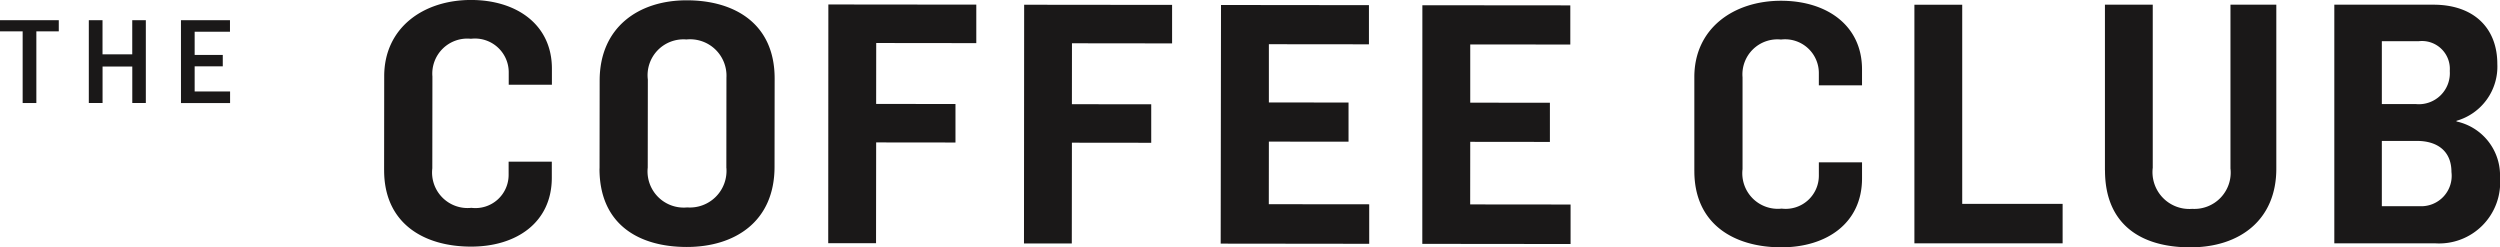 <svg xmlns="http://www.w3.org/2000/svg" xmlns:xlink="http://www.w3.org/1999/xlink" width="193.443" height="19.139" viewBox="0 0 193.443 19.139">
  <defs>
    <clipPath id="clip-path">
      <rect id="Rectangle_6444" data-name="Rectangle 6444" width="193.443" height="19.139" fill="none"/>
    </clipPath>
  </defs>
  <g id="Group_70797" data-name="Group 70797" transform="translate(-489.553 -460.701)">
    <g id="Group_70749" data-name="Group 70749" transform="translate(489.553 460.701)">
      <path id="Path_103867" data-name="Path 103867" d="M0,7.868v.863H1.753v5.546H2.813V8.731H4.548V7.868Z" transform="translate(0 -6.305)" fill="#1a1818"/>
      <path id="Path_103868" data-name="Path 103868" d="M34.6,7.868h1.061V10.51h2.3V7.868h1.051v6.409H37.964V11.454h-2.3v2.823H34.6Z" transform="translate(-27.728 -6.305)" fill="#1a1818"/>
      <path id="Path_103869" data-name="Path 103869" d="M70.484,7.868h3.793v.89H71.544v1.8H73.72v.881H71.544v1.941h2.741v.9h-3.8Z" transform="translate(-56.482 -6.305)" fill="#1a1818"/>
      <g id="Group_70748" data-name="Group 70748" transform="translate(0 0)">
        <g id="Group_70747" data-name="Group 70747" clip-path="url(#clip-path)">
          <path id="Path_103870" data-name="Path 103870" d="M109.121,13.175l.008-7.277c0-3.755,3.037-5.9,6.714-5.9,3.522,0,6.265,1.9,6.262,5.316l0,1.243-3.341,0V5.649A2.614,2.614,0,0,0,115.84,3a2.71,2.71,0,0,0-2.981,2.923l-.008,7.1a2.75,2.75,0,0,0,3.027,3.059,2.567,2.567,0,0,0,2.878-2.561v-1.01l3.341,0v1.243c0,3.47-2.751,5.332-6.247,5.328-3.652,0-6.732-1.794-6.727-5.912" transform="translate(-79.4 0)" fill="#1a1818"/>
          <path id="Path_103871" data-name="Path 103871" d="M170.331,13.1l.008-6.811c0-4.118,3.011-6.212,6.74-6.208,3.652,0,6.809,1.768,6.8,6.067l-.008,6.811c0,4.3-3.14,6.212-6.792,6.208-3.677,0-6.757-1.716-6.753-6.067m9.816-.041.007-6.992a2.817,2.817,0,0,0-3.1-2.956,2.775,2.775,0,0,0-2.982,3.1l-.008,6.811a2.8,2.8,0,0,0,3.053,3.085,2.836,2.836,0,0,0,3.034-3.052" transform="translate(-123.939 -0.057)" fill="#1a1818"/>
          <path id="Path_103872" data-name="Path 103872" d="M235.279,1.272l11.447.012,0,2.979-7.744-.009-.005,4.713,6.138.007,0,2.979-6.137-.007-.009,7.8-3.7,0Z" transform="translate(-171.183 -0.926)" fill="#1a1818"/>
          <path id="Path_103873" data-name="Path 103873" d="M290.9,1.346l11.447.012,0,2.979L294.6,4.328l-.005,4.714,6.138.007,0,2.978-6.137-.007-.009,7.8-3.7,0Z" transform="translate(-211.654 -0.979)" fill="#1a1818"/>
          <path id="Path_103874" data-name="Path 103874" d="M346.825,1.418l11.447.013,0,3.03-7.743-.008,0,4.506,6.164.007,0,3.03-6.164-.007-.005,4.843,7.769.008,0,3.056L346.8,19.883Z" transform="translate(-252.347 -1.032)" fill="#1a1818"/>
          <path id="Path_103875" data-name="Path 103875" d="M404.033,1.49,415.48,1.5l0,3.03-7.743-.008,0,4.506,6.164.007,0,3.03-6.164-.007-.005,4.843,7.769.008,0,3.056-11.473-.012Z" transform="translate(-293.974 -1.084)" fill="#1a1818"/>
          <path id="Path_103876" data-name="Path 103876" d="M481.352,13.375V6.1c0-3.755,3.03-5.9,6.708-5.9,3.522,0,6.267,1.891,6.267,5.309V6.745h-3.341V5.839A2.613,2.613,0,0,0,488.06,3.2a2.71,2.71,0,0,0-2.978,2.927v7.1a2.75,2.75,0,0,0,3.03,3.056,2.567,2.567,0,0,0,2.875-2.564V12.7h3.341v1.243c0,3.47-2.745,5.335-6.242,5.335-3.651,0-6.733-1.787-6.733-5.9" transform="translate(-350.249 -0.141)" fill="#1a1818"/>
          <path id="Path_103877" data-name="Path 103877" d="M543.87,1.335h3.7V16.744h7.769V19.8H543.87Z" transform="translate(-395.739 -0.971)" fill="#1a1818"/>
          <path id="Path_103878" data-name="Path 103878" d="M598,14.153V1.334h3.7V13.946a2.85,2.85,0,0,0,3.056,3.186A2.813,2.813,0,0,0,607.713,14V1.334h3.548V13.972c.026,3.988-2.8,6.138-6.656,6.138-3.807,0-6.6-1.761-6.6-5.956" transform="translate(-435.126 -0.971)" fill="#1a1818"/>
          <path id="Path_103879" data-name="Path 103879" d="M663.166,1.335h7.666c3.133,0,4.947,1.813,4.947,4.584a4.356,4.356,0,0,1-3.16,4.4v.052a4.269,4.269,0,0,1,3.367,4.351,4.725,4.725,0,0,1-5.05,5.076h-7.77Zm6.319,7.691A2.4,2.4,0,0,0,672.1,6.463a2.157,2.157,0,0,0-2.382-2.305h-2.875V9.026Zm.284,7.9a2.353,2.353,0,0,0,2.461-2.642c0-1.683-1.165-2.408-2.668-2.408h-2.719v5.05Z" transform="translate(-482.543 -0.972)" fill="#1a1818"/>
        </g>
      </g>
    </g>
  </g>
</svg>
